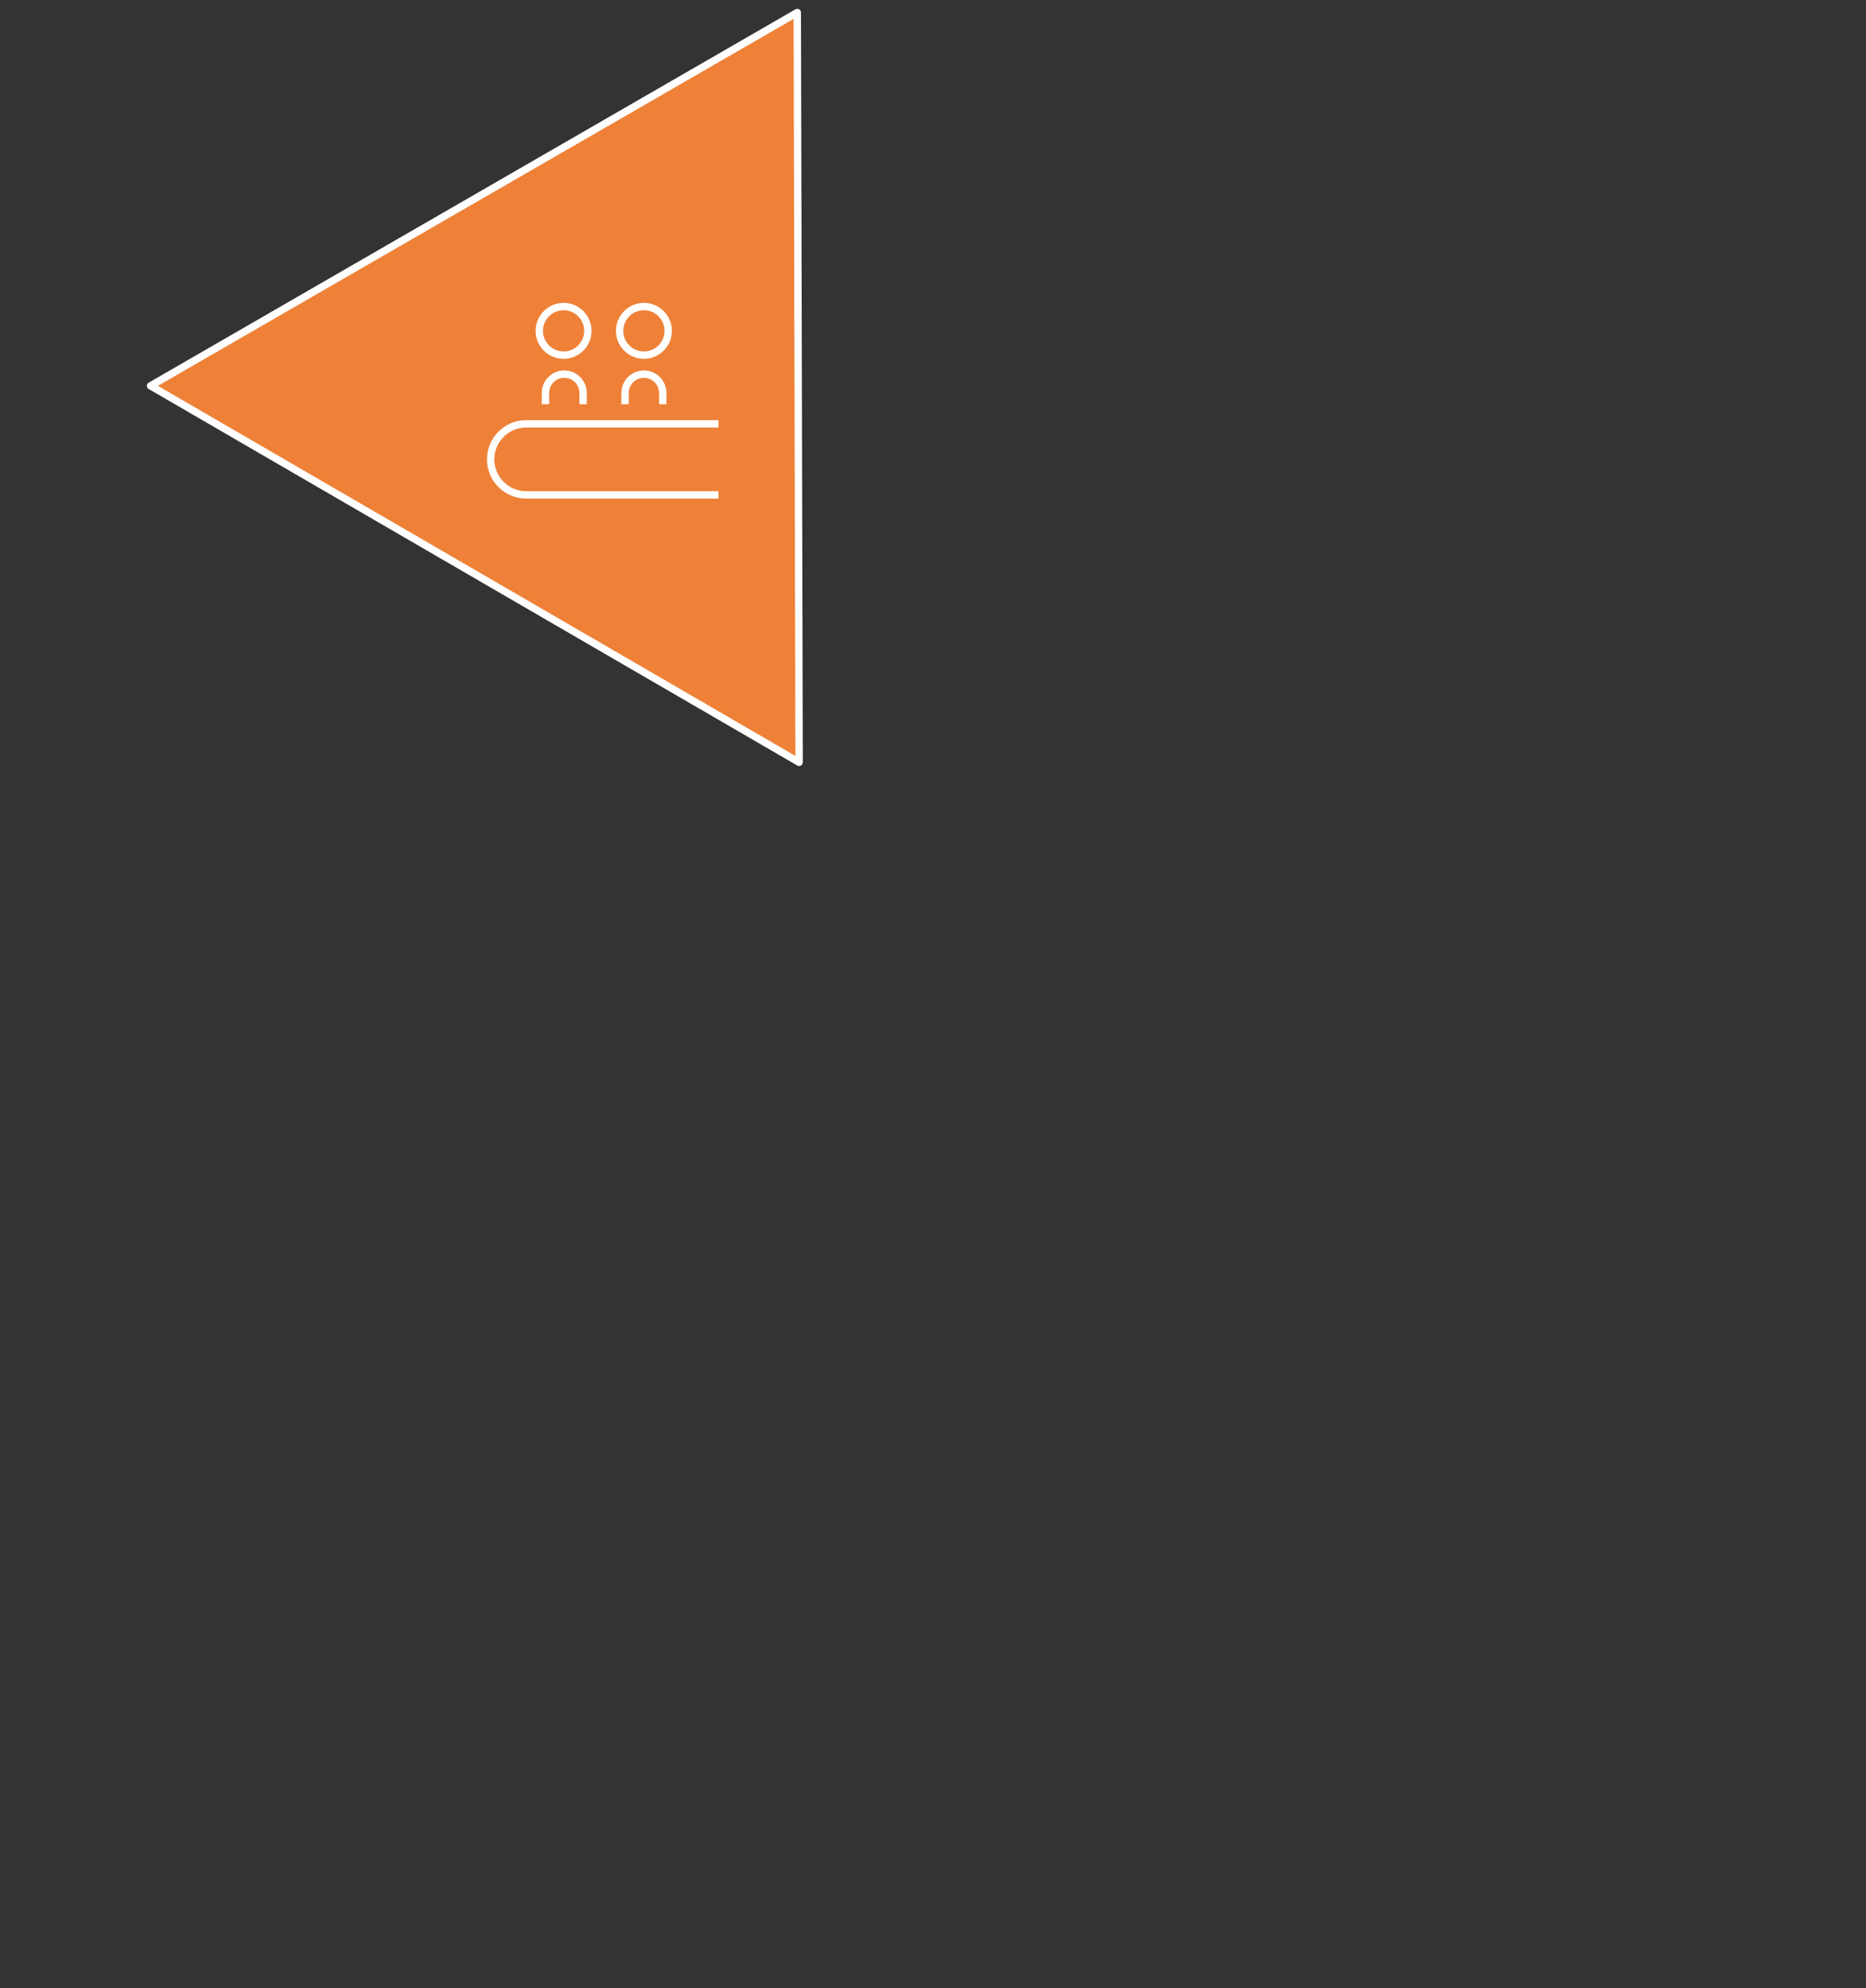 <?xml version="1.0" encoding="UTF-8"?>
<svg id="_枠" data-name="枠" xmlns="http://www.w3.org/2000/svg" viewBox="0 0 760 810">
  <rect x="0" y="0" width="760" height="810" fill="#333333" stroke="none"/>
  <defs>
    <style>
      .cls-1 {
        fill: #fff;
      }

      .cls-2 {
        fill: #ee8137;
        stroke: #fff;
        stroke-linejoin: round;
        stroke-width: 3px;
      }
    </style>
  </defs>
  <polygon class="cls-2" points="324.72 5.1 193.02 81.14 61.32 157.18 325.47 310.55 324.72 5.1"/>
  <path class="cls-1" d="M229.54,146.18c-6.29,0-11.4-5.12-11.4-11.4s5.12-11.4,11.4-11.4,11.4,5.12,11.4,11.4-5.12,11.4-11.4,11.4ZM229.54,126.38c-4.63,0-8.4,3.77-8.4,8.4s3.77,8.4,8.4,8.4,8.4-3.77,8.4-8.4-3.77-8.4-8.4-8.4Z"/>
  <path class="cls-1" d="M262.26,146.18c-6.29,0-11.4-5.12-11.4-11.4s5.12-11.4,11.4-11.4,11.4,5.12,11.4,11.4-5.12,11.4-11.4,11.4ZM262.26,126.38c-4.63,0-8.4,3.77-8.4,8.4s3.77,8.4,8.4,8.4,8.4-3.77,8.4-8.4-3.77-8.4-8.4-8.4Z"/>
  <path class="cls-1" d="M238.99,164.67h-3v-4.59c0-3.4-2.77-6.17-6.17-6.17s-6.17,2.77-6.17,6.17v4.59h-3v-4.59c0-5.06,4.11-9.17,9.17-9.17s9.17,4.11,9.17,9.17v4.59Z"/>
  <path class="cls-1" d="M271.42,164.67h-3v-4.59c0-3.4-2.77-6.17-6.17-6.17s-6.17,2.77-6.17,6.17v4.59h-3v-4.59c0-5.06,4.11-9.17,9.17-9.17s9.17,4.11,9.17,9.17v4.59Z"/>
  <path class="cls-1" d="M292.6,203.11h-78.29c-8.81,0-15.98-7.17-15.98-15.98s7.17-15.98,15.98-15.98h78.29v3h-78.29c-7.16,0-12.98,5.82-12.98,12.98s5.82,12.98,12.98,12.98h78.29v3Z"/>
</svg>